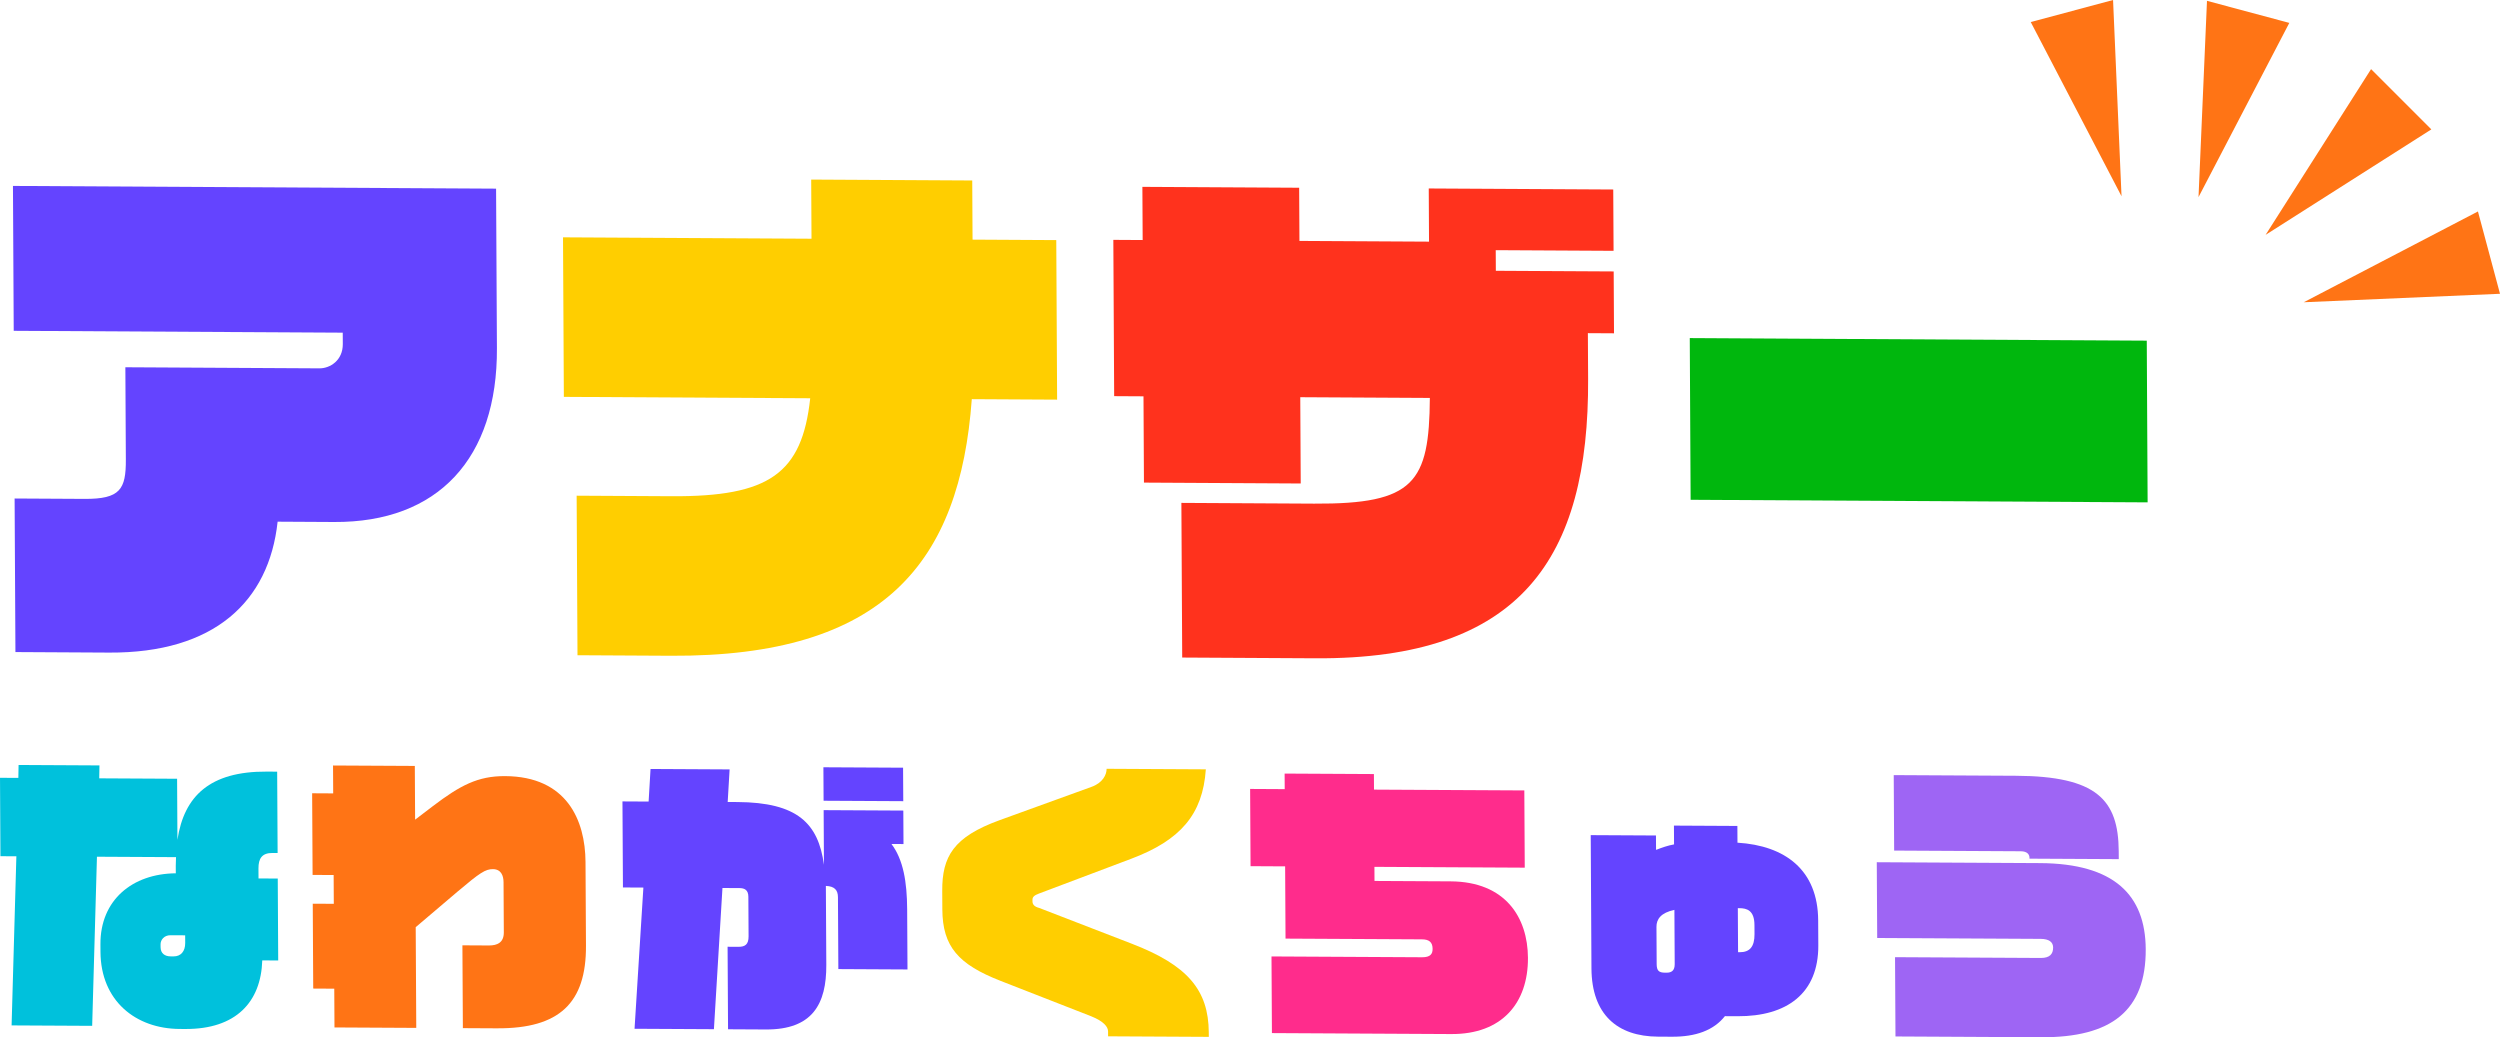 <?xml version="1.0" encoding="UTF-8"?>
<svg id="_レイヤー_2" data-name="レイヤー 2" xmlns="http://www.w3.org/2000/svg" viewBox="0 0 540.683 224.33">
  <defs>
    <style>
      .cls-1 {
        fill: #00c1dc;
      }

      .cls-1, .cls-2, .cls-3, .cls-4, .cls-5, .cls-6, .cls-7, .cls-8 {
        stroke-width: 0px;
      }

      .cls-2 {
        fill: #00b70d;
      }

      .cls-3 {
        fill: #9e65f4;
      }

      .cls-4 {
        fill: #ff7415;
      }

      .cls-5 {
        fill: #ff2c8c;
      }

      .cls-6 {
        fill: #ff321d;
      }

      .cls-7 {
        fill: #6444ff;
      }

      .cls-8 {
        fill: #ffce00;
      }
    </style>
  </defs>
  <g id="_初期画面" data-name="初期画面">
    <g>
      <path class="cls-7" d="M72.267,112.895l-12.225-.069c-1.868,17.358-13.803,28.44-36.407,28.313l-20.298-.114-.177-33.213,15.108.085c7.728.043,8.984-2.062,8.95-8.517l-.105-19.951,41.979.236c2.307.013,5.066-1.732,5.047-5.253l-.013-2.465-71.158-.4-.166-31.335,104.487.588.182,34.504c.127,23.824-12.716,37.718-35.205,37.591Z"/>
      <path class="cls-8" d="M210.174,86.327c-2.58,35.193-18.848,55.756-65.095,55.496l-20.182-.113-.184-34.504,20.528.116c21.104.119,28.229-4.887,29.987-21.19l-53.282-.3-.182-34.504,53.744.302-.068-12.792,34.829.196.068,12.792,18.106.102.182,34.504-18.452-.104Z"/>
      <path class="cls-6" d="M343.415,72.054l.052,9.858c.205,38.847-14.555,60.709-58.956,60.46l-28.832-.162-.177-33.448,28.717.162c21.681.122,24.885-4.555,25.02-22.861l-28.026-.158.099,18.66-33.906-.191-.099-18.661-6.343-.036-.179-33.8,6.343.036-.06-11.501,33.906.191.06,11.501,28.026.158-.06-11.501,39.902.224.07,13.262-25.486-.143.024,4.46,25.486.143.071,13.379-5.651-.032Z"/>
      <path class="cls-2" d="M365.637,108.091l-.185-34.973,98.836.556.185,34.973-98.836-.556Z"/>
      <path class="cls-1" d="M56.721,207.708c-.275,9.017-5.705,14.893-16.628,14.835l-1.236-.007c-9.493-.051-17.068-6.062-17.126-16.668l-.009-1.651c-.053-9.59,6.938-15.268,16.299-15.345l-.008-1.588c-.005-.635.057-1.27.054-1.905l-17.1-.092-1.033,36.575-17.427-.094,1.033-36.575-3.446-.019-.093-16.957,3.966.021.05-2.794,17.492.095-.05,2.794,16.841.091.073,13.21c1.443-9.518,7.071-14.823,19.295-14.757l2.276.012.097,17.592-1.106-.006c-2.276-.012-3.049,1.19-3.036,3.35l.011,2.16,4.161.023.098,17.719-3.447-.019ZM40.046,202.283l-3.186-.017c-1.365-.008-2.14,1.004-2.134,1.957l.003.635c.007,1.334.921,1.974,2.157,1.98l.65.004c1.56.008,2.529-1.066,2.519-2.908l-.009-1.651Z"/>
      <path class="cls-4" d="M107.519,222.399l-7.413-.04-.099-17.91,5.722.031c1.821.01,3.247-.617,3.234-2.84l-.06-10.86c-.008-1.397-.534-2.797-2.291-2.807-1.626-.009-2.791.747-7.646,4.849l-9.06,7.699.12,21.784-17.687-.096-.046-8.383-4.552-.025-.101-18.354,4.552.024-.035-6.224-4.552-.025-.097-17.656,4.552.025-.034-6.034,17.687.095.064,11.622,3.885-2.964c5.828-4.414,9.652-6.489,15.568-6.457,13.329.072,17.348,9.493,17.399,18.575l.1,18.1c.069,12.384-5.753,17.942-19.212,17.869Z"/>
      <path class="cls-7" d="M181.313,209.587l-.086-15.56c-.009-1.524-.729-2.354-2.615-2.428.005.762.008,1.524.014,2.35l.081,14.734c.046,8.447-2.979,14.02-13.057,13.965l-8.194-.044-.099-17.846,2.341.013c1.431.008,2.208-.496,2.198-2.275l-.047-8.574c-.008-1.461-.855-1.846-1.896-1.852l-3.706-.02-1.847,30.538-17.166-.093,1.911-30.537-4.421-.024-.104-18.609,5.657.03.417-7.047,17.1.093-.416,7.047,2.08.011c13.005.07,17.518,4.604,18.737,13.565l-.065-11.813,17.231.093.039,7.24-2.601-.014c2.555,3.38,3.362,8.211,3.394,14.117l.072,13.02-14.955-.081ZM178.121,173.18l-.041-7.24,17.231.093.041,7.24-17.231-.093Z"/>
      <path class="cls-8" d="M239.651,224.128l-.006-1.08c-.006-.952-.923-2.164-3.66-3.259l-19.613-7.663c-9.057-3.542-12.525-7.371-12.57-15.437l-.021-4.001c-.042-7.431,2.406-11.672,12.399-15.302l19.856-7.196c2.467-.876,3.302-2.65,3.295-3.92l21.458.116c-.662,9.777-5.507,15.339-16.149,19.347l-19.92,7.513c-1.038.375-1.427.755-1.424,1.326l.002.381c.003.635.397,1.145,1.439,1.405l20.005,7.729c12.054,4.638,16.635,9.997,16.685,19.206l.006.953-21.783-.118Z"/>
      <path class="cls-5" d="M313.902,223.64l-38.819-.21-.092-16.576,32.578.176c1.82.01,2.273-.75,2.266-1.829-.008-1.461-.792-2.037-2.287-2.045l-29.521-.159-.086-15.624-7.478-.041-.092-16.703,7.478.041-.019-3.366,19.312.104.019,3.366,32.511.176.092,16.703-32.511-.176.017,3.049,16.45.089c11.899.064,16.689,7.838,16.736,16.539.055,9.844-5.695,16.545-16.554,16.486Z"/>
      <path class="cls-7" d="M375.78,219.783l-2.73-.015c-2.455,3.099-6.347,4.475-11.484,4.447l-2.991-.016c-8.779-.047-14.331-4.777-14.386-14.748l-.159-28.834,14.11.076.017,3.112c1.296-.501,2.53-.939,3.894-1.186l-.023-4.064,13.72.074.02,3.62c10.277.627,17.393,5.873,17.454,16.797l.029,5.398c.057,10.416-6.806,15.396-17.471,15.338ZM362.129,196.782c-2.923.619-3.889,2.012-3.88,3.663l.044,8.066c.008,1.397.465,1.844,1.765,1.851l.39.002c1.105.006,1.753-.499,1.745-1.832l-.064-11.75ZM379.442,200.051c-.017-3.175-1.646-3.629-3.272-3.638l-.325-.002.053,9.526.325.002c2.212.012,3.245-1.189,3.23-3.92l-.011-1.969Z"/>
      <path class="cls-3" d="M441.412,224.329l-31.471-.17-.096-17.148,31.536.17c1.951.01,2.662-.875,2.654-2.272-.006-1.143-.856-1.846-2.676-1.856l-35.372-.191-.09-16.386,35.307.191c16.06.087,22.794,6.918,22.86,18.604.073,13.273-7.371,19.14-22.651,19.057ZM438.922,185.702v-.19c-.005-.699-.464-1.4-1.895-1.407l-27.374-.148-.09-16.322,26.464.143c17.36.094,22.135,5.137,22.197,16.315l.009,1.715-19.311-.104Z"/>
      <polygon class="cls-4" points="475.48 42.627 495.116 4.952 477.312 .181 475.48 42.627"/>
      <g>
        <polygon class="cls-4" points="458.831 42.445 456.999 0 439.195 4.771 458.831 42.445"/>
        <polygon class="cls-4" points="489.989 50.794 525.832 27.985 512.798 14.951 489.989 50.794"/>
      </g>
      <polygon class="cls-4" points="498.238 65.369 540.683 63.537 535.912 45.733 498.238 65.369"/>
    </g>
  </g>
</svg>
